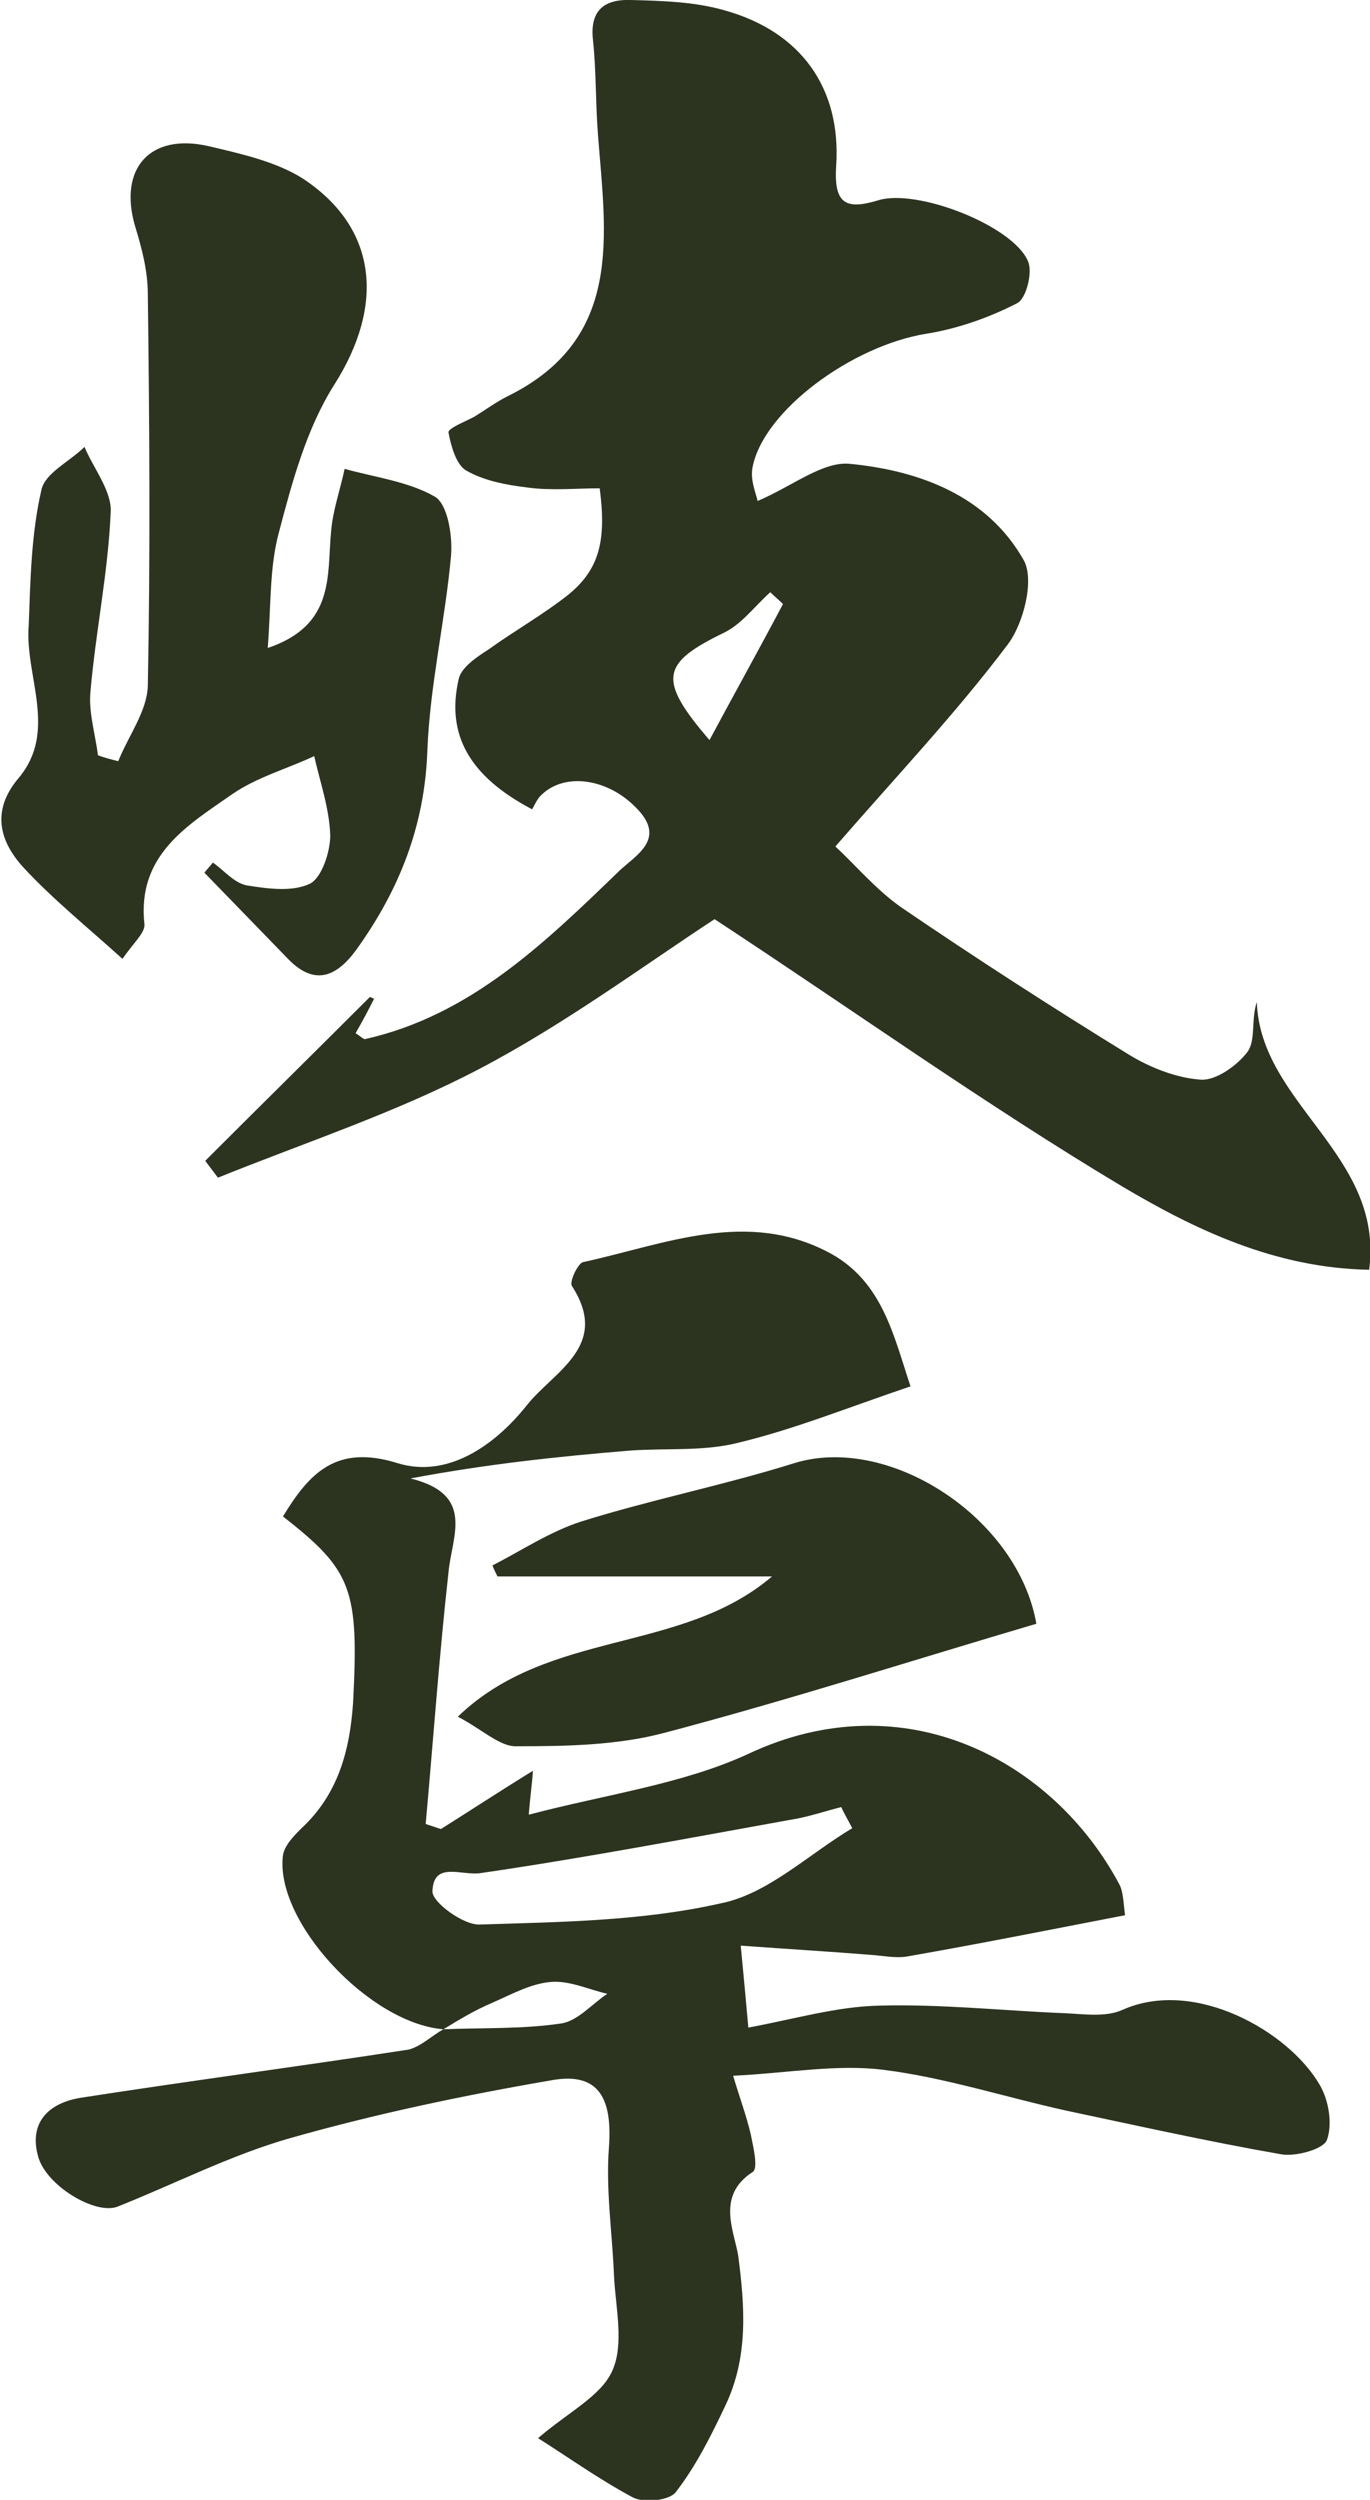 <?xml version="1.0" encoding="utf-8"?>
<!-- Generator: Adobe Illustrator 26.5.2, SVG Export Plug-In . SVG Version: 6.00 Build 0)  -->
<svg version="1.1" id="レイヤー_1" xmlns="http://www.w3.org/2000/svg" xmlns:xlink="http://www.w3.org/1999/xlink" x="0px"
	 y="0px" viewBox="0 0 162.2 295.9" style="enable-background:new 0 0 162.2 295.9;" xml:space="preserve">
<style type="text/css">
	.st0{fill:#2C3420;}
</style>
<g>
	<g>
		<path class="st0" d="M89.7,59.3c4.2-1.8,7.7-4.7,10.9-4.4c8.3,0.8,16.3,3.8,20.6,11.4c1.3,2.3,0,7.5-1.9,10
			c-6.1,8.1-13.1,15.5-20.4,23.9c2.3,2.1,4.8,5.1,7.8,7.2c8.8,6,17.8,11.8,26.9,17.4c2.6,1.6,5.7,2.8,8.6,3c1.8,0.1,4.3-1.7,5.5-3.3
			c1-1.4,0.4-3.8,1.1-5.9c0.4,12.1,15.1,18.1,13.3,31.7c-11.2-0.2-20.7-4.8-29.3-9.9c-16.2-9.7-31.6-20.7-48.2-31.6
			c-8.4,5.5-17.7,12.4-27.8,17.7c-9.9,5.2-20.6,8.7-31,12.9c-0.5-0.7-1-1.3-1.5-2c6.5-6.5,13-12.9,19.5-19.4
			c0.2,0.1,0.4,0.2,0.5,0.2c-0.7,1.4-1.4,2.7-2.2,4.1c0.5,0.3,0.9,0.7,1.1,0.7c12.5-2.8,21.3-11.4,30.1-19.9c2-1.9,5.7-3.8,2-7.5
			c-3.3-3.4-8.3-4.2-11.1-1.6c-0.6,0.5-0.9,1.3-1.2,1.8c-7.4-3.9-10.2-8.8-8.7-15.4c0.3-1.4,2.1-2.6,3.5-3.5
			c3.2-2.3,6.6-4.2,9.6-6.6c3.6-3,4.4-6.4,3.6-12.5c-2.8,0-5.8,0.3-8.6-0.1c-2.5-0.3-5.1-0.8-7.2-2c-1.2-0.7-1.8-2.9-2.1-4.5
			c-0.1-0.5,2-1.3,3.1-1.9c1.3-0.8,2.5-1.7,3.9-2.4c13.8-6.8,11.6-19.1,10.7-30.9c-0.3-3.8-0.2-7.6-0.6-11.3C69.8,1,71.8-0.1,74.7,0
			c3.7,0.1,7.5,0.2,11,1.2c9.1,2.5,13.9,9.2,13.3,18.4c-0.3,4.5,1.1,5.3,5,4.1c4.6-1.4,15.9,3,17.7,7.2c0.6,1.3-0.2,4.5-1.3,5
			c-3.3,1.7-7,3-10.7,3.6c-8.8,1.4-19.3,9.1-20.6,15.8C88.8,56.8,89.5,58.4,89.7,59.3z M84,87.6c3-5.6,5.9-10.8,8.7-16.1
			c-0.5-0.5-1-0.9-1.5-1.4c-1.8,1.6-3.4,3.8-5.5,4.8C78.3,78.5,77.8,80.4,84,87.6z"/>
		<path class="st0" d="M14,90.1c1.2-3,3.4-5.9,3.5-8.9c0.3-15.4,0.2-30.9,0-46.4c0-2.7-0.7-5.4-1.5-8c-2-6.8,1.7-11.1,8.7-9.5
			c3.8,0.9,7.9,1.8,11.1,3.8c9,5.9,9.7,15.1,3.8,24.4c-3.3,5.2-5,11.5-6.6,17.6c-1.1,4.1-0.9,8.5-1.3,13.6c8-2.7,7-8.6,7.5-13.8
			c0.2-2.5,1.1-5,1.6-7.4c3.6,1,7.6,1.5,10.7,3.3c1.5,0.9,2.1,4.6,1.9,7c-0.7,7.7-2.5,15.3-2.8,23c-0.3,8.9-3.3,16.5-8.4,23.6
			c-2.4,3.3-5,4.3-8.1,1.1c-3.3-3.4-6.6-6.8-9.9-10.2c0.3-0.4,0.7-0.8,1-1.2c1.3,0.9,2.5,2.4,4,2.7c2.5,0.4,5.4,0.8,7.5-0.2
			c1.4-0.7,2.4-3.8,2.4-5.7c-0.1-3.2-1.2-6.3-1.9-9.4c-3.2,1.5-6.8,2.5-9.7,4.5c-5.3,3.7-11.3,7.2-10.4,15.4c0.1,1-1.3,2.2-2.6,4.1
			c-4.2-3.8-8.3-7.1-11.8-10.9c-2.7-3-3.8-6.6-0.5-10.5c4.7-5.6,0.7-12.1,1.2-18.1C3.6,68.6,3.7,63.2,4.9,58c0.4-2,3.4-3.4,5.1-5.1
			c1.1,2.6,3.3,5.3,3.1,7.8c-0.3,7.1-1.8,14.2-2.4,21.3c-0.2,2.4,0.6,5,0.9,7.4C12.4,89.7,13.2,89.9,14,90.1z"/>
	</g>
	<g>
		<path class="st0" d="M52.5,240.2c-8.8-0.7-20-12.8-19-20.6c0.2-1.2,1.3-2.3,2.2-3.2c4.3-4,5.7-9.1,6.1-14.8
			c0.7-13.5-0.1-15.7-8.3-22.1c3.1-5.1,6.3-8.6,13.6-6.3c5.9,1.8,11.5-2.1,15.3-6.9c3.2-4,9.9-7,5.3-14.1c-0.3-0.5,0.7-2.6,1.3-2.8
			c9.7-2.1,19.5-6.4,29.4-1c6.1,3.4,7.4,9.7,9.4,15.7c-7.4,2.5-13.8,5.1-20.5,6.7c-4,1-8.4,0.6-12.7,0.9c-8.5,0.7-17,1.6-26,3.3
			c7.7,1.9,4.9,6.8,4.5,11.1c-1.1,9.9-1.8,19.8-2.7,29.8c0.6,0.2,1.2,0.4,1.8,0.6c3.5-2.2,7-4.5,10.9-6.9c-0.1,1.5-0.3,2.8-0.5,5.2
			c9.1-2.4,18.2-3.6,26-7.2c18.5-8.7,36.1,0.8,43.9,15.4c0.5,0.9,0.5,2.2,0.7,3.7c-8.8,1.7-17.3,3.4-25.9,4.9
			c-1.3,0.2-2.7-0.1-4.1-0.2c-5-0.4-10-0.7-15.5-1.1c0.4,4.1,0.6,6.4,0.9,9.7c5.4-1,10.5-2.5,15.5-2.6c7.3-0.2,14.6,0.6,22,0.9
			c2.3,0.1,4.8,0.5,6.8-0.4c8.5-3.8,19.6,2.5,23.3,8.8c1.1,1.8,1.6,4.7,0.9,6.6c-0.4,1.1-3.7,2-5.4,1.7c-8.6-1.5-17.1-3.4-25.6-5.2
			c-7.2-1.6-14.3-3.9-21.5-4.8c-5.6-0.7-11.4,0.4-17.8,0.7c0.8,2.7,1.6,4.8,2.1,7c0.3,1.5,0.9,4,0.2,4.4c-4.3,2.8-2.2,6.9-1.7,9.9
			c0.8,6.1,1.2,12-1.5,17.7c-1.7,3.6-3.5,7.2-5.9,10.3c-0.8,1-3.8,1.3-5.1,0.6c-4.1-2.2-8-5-11.2-7c3.6-3.1,7.5-5,8.8-8
			c1.4-3.1,0.4-7.4,0.2-11.1c-0.2-5.2-1-10.3-0.6-15.4c0.4-5.7-1.2-8.8-6.6-7.9c-10.5,1.8-21,4-31.2,6.9c-7,2-13.6,5.4-20.4,8.1
			c-2.6,1-8.5-2.5-9.4-6c-1.1-4,1.3-6.3,5.1-6.9c12.9-2,25.8-3.7,38.8-5.7C49.9,242.2,51.2,240.9,52.5,240.2c4.7-0.2,9.4,0,14-0.7
			c1.9-0.3,3.6-2.3,5.4-3.5c-2.2-0.5-4.5-1.6-6.7-1.4c-2.4,0.2-4.7,1.5-7,2.5C56.1,238,54.3,239.1,52.5,240.2z M100.9,216.4
			c-0.4-0.8-0.9-1.6-1.3-2.5c-2,0.5-4,1.2-6,1.5c-12.2,2.2-24.3,4.5-36.6,6.3c-2.3,0.4-5.7-1.5-5.8,2.2c0,1.3,3.7,4,5.6,3.9
			c9.5-0.3,19.2-0.4,28.5-2.5C90.9,224.2,95.7,219.5,100.9,216.4z"/>
		<path class="st0" d="M54.2,203.2c10.8-10.4,26.4-7.4,37.2-16.6c-11.5,0-22,0-32.5,0c-0.2-0.4-0.4-0.8-0.6-1.3
			c3.5-1.8,6.8-4,10.5-5.2c8.3-2.6,16.9-4.3,25.2-6.9c11.2-3.5,26.5,6.4,28.7,19c-14.6,4.3-29.2,9-44,12.9
			c-5.6,1.5-11.7,1.6-17.5,1.6C59.2,206.8,57.1,204.7,54.2,203.2z"/>
	</g>
</g>
</svg>
